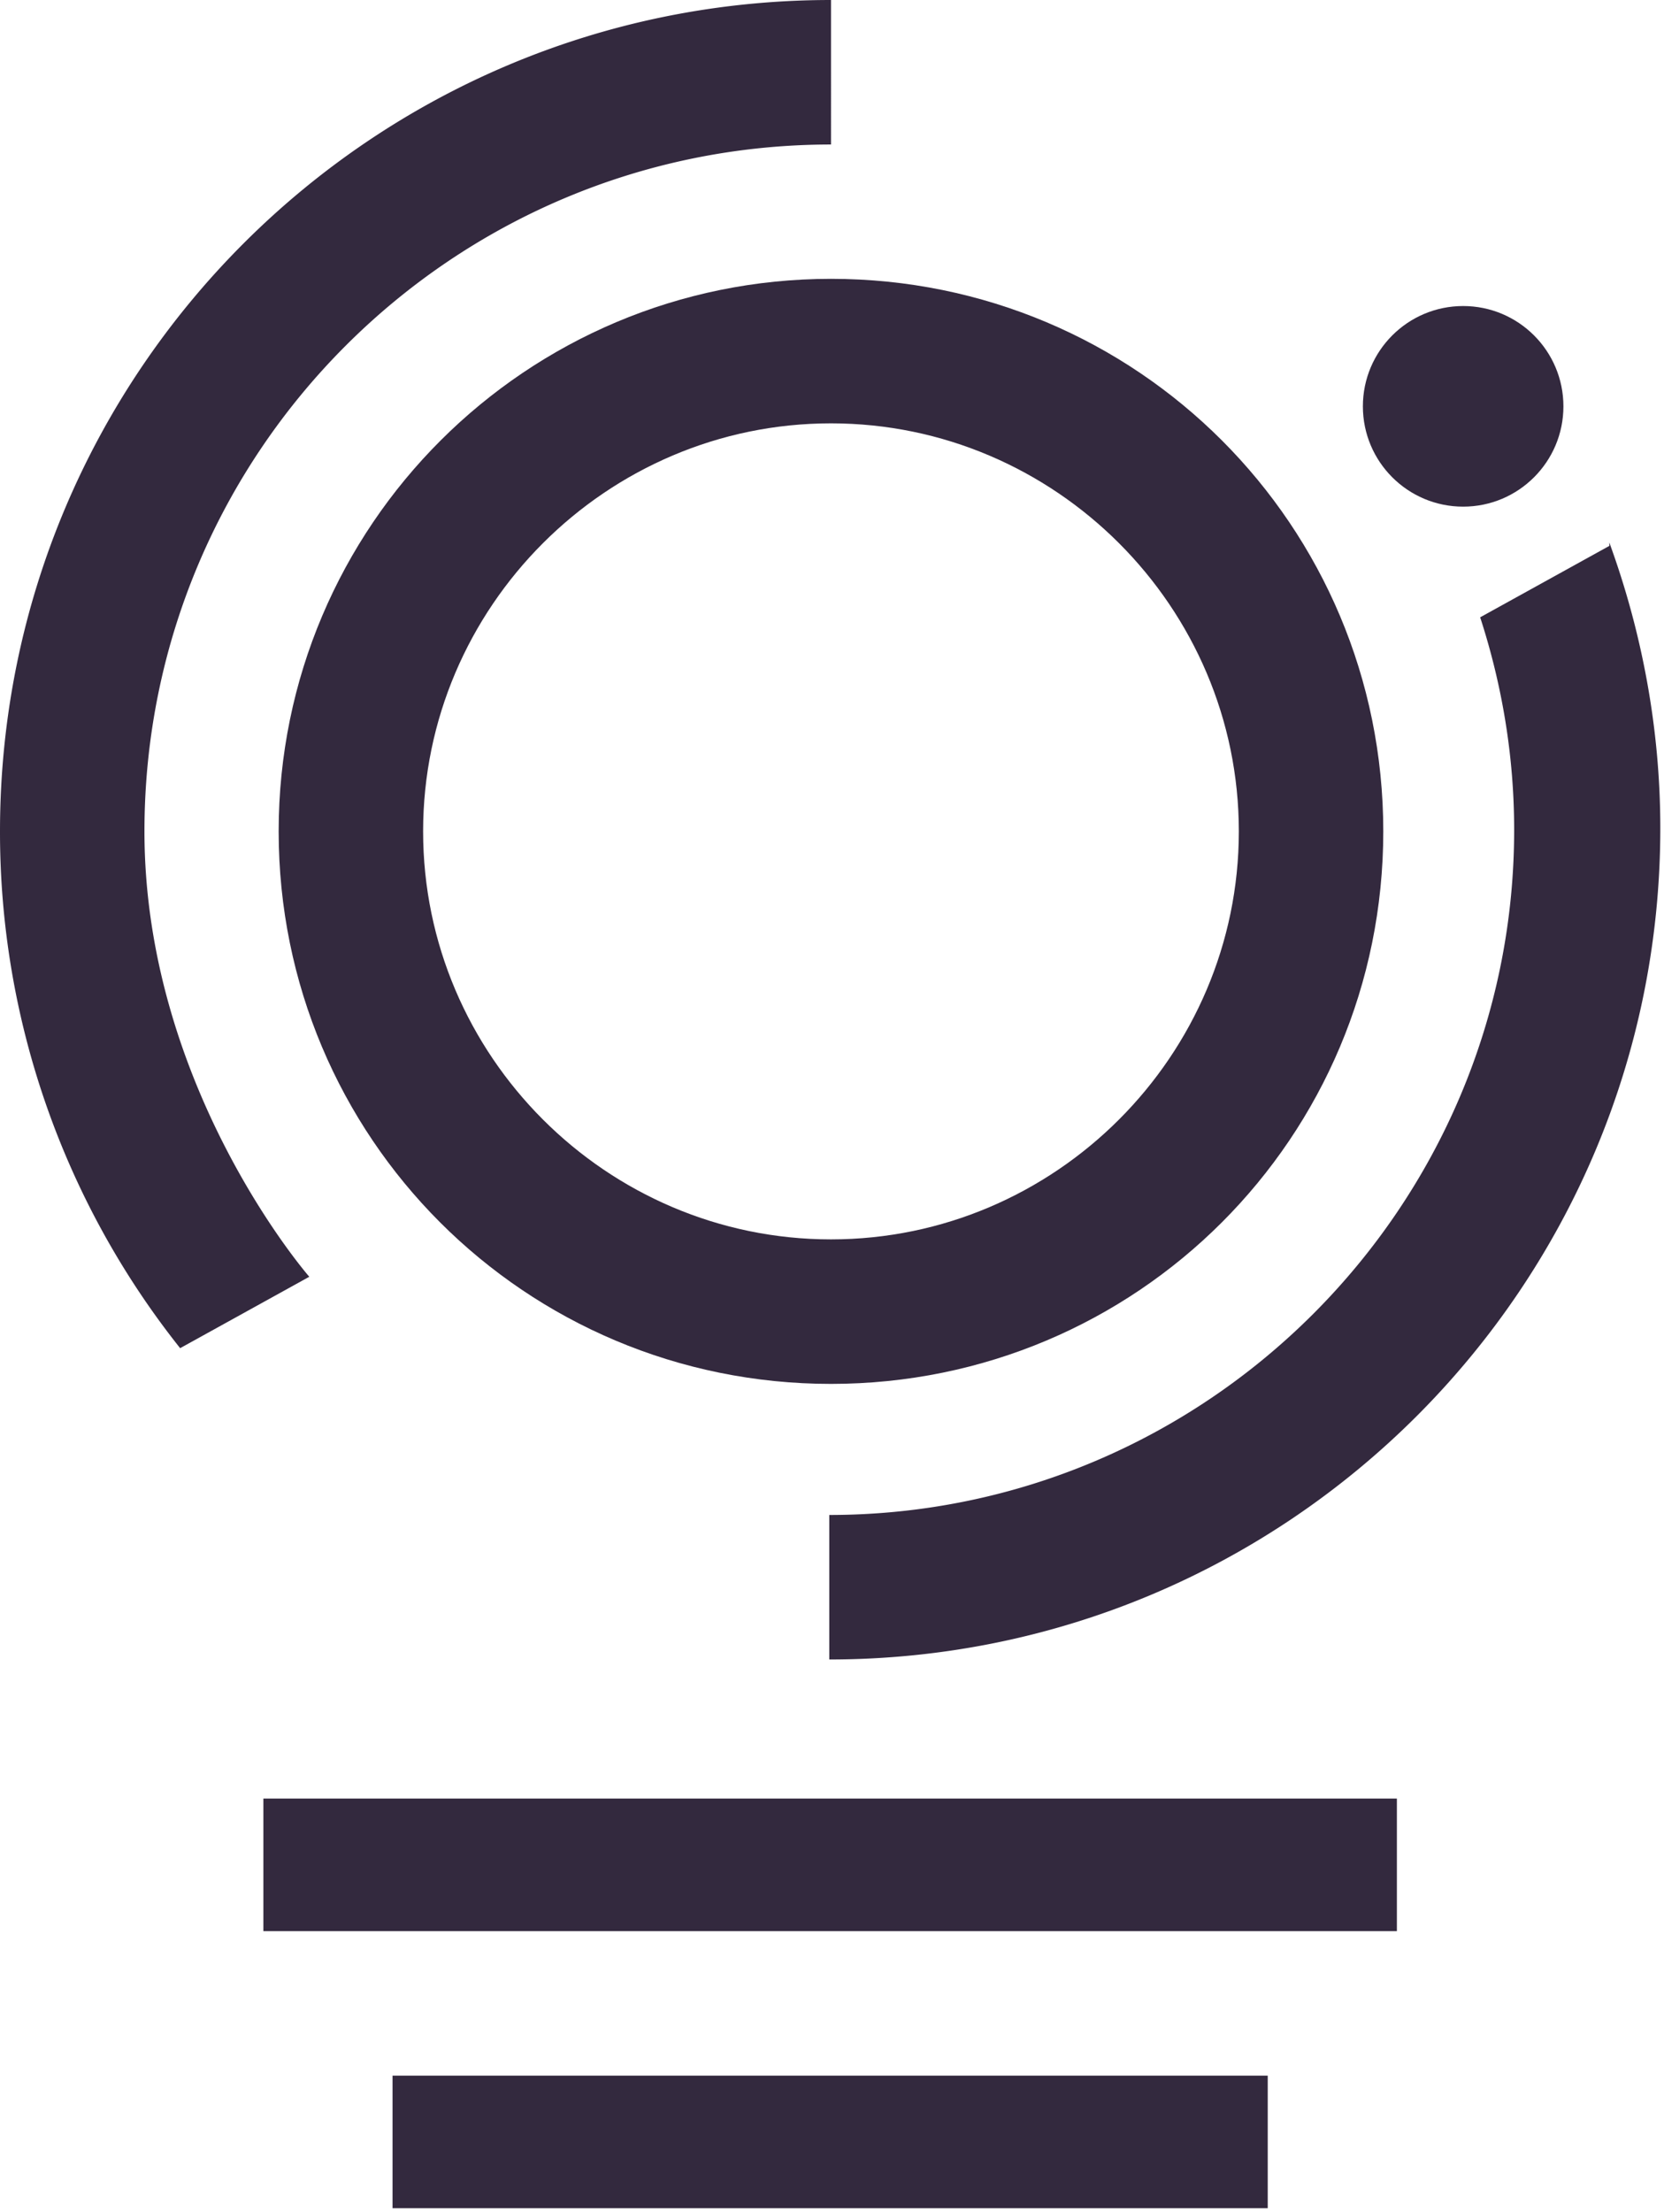 <svg xmlns="http://www.w3.org/2000/svg" width="295" height="392" fill="none"><path fill="#33293E" d="M259.393 89.785c9.817 0 17.775-7.958 17.775-17.775 0-9.817-7.958-17.776-17.775-17.776-9.818 0-17.776 7.959-17.776 17.776s7.958 17.775 17.776 17.775ZM147.318 75.023c39.769 0 72.307 32.538 72.307 72.307 0 39.768-32.538 72.306-72.307 72.306-39.769 0-72.307-32.538-72.307-72.306 0-39.769 32.538-72.307 72.307-72.307Zm0-25.609c-53.929 0-97.916 43.685-97.916 97.916 0 54.23 43.686 97.915 97.916 97.915s97.915-43.685 97.915-97.915c0-54.23-43.685-97.916-97.915-97.916Z"/><path stroke="#33293E" stroke-miterlimit="10" stroke-width="23.491" d="M46.691 330.477h200.953M69.59 379.578h155.158"/><path fill="#33293E" d="M25.609 147.325c0-67.185 54.531-121.716 121.716-121.716V0C65.98 0 0 65.98 0 147.325a146.94 146.94 0 0 0 31.936 91.589l22.897-12.654s-29.224-33.442-29.224-78.935Zm259.697-50.582-22.897 12.654c3.917 12.051 6.026 24.705 6.026 37.66 0 66.884-54.532 121.415-121.415 121.415v25.609c81.345 0 147.325-65.98 147.325-147.326 0-17.775-3.314-34.948-9.039-50.614v.602Z"/></svg>